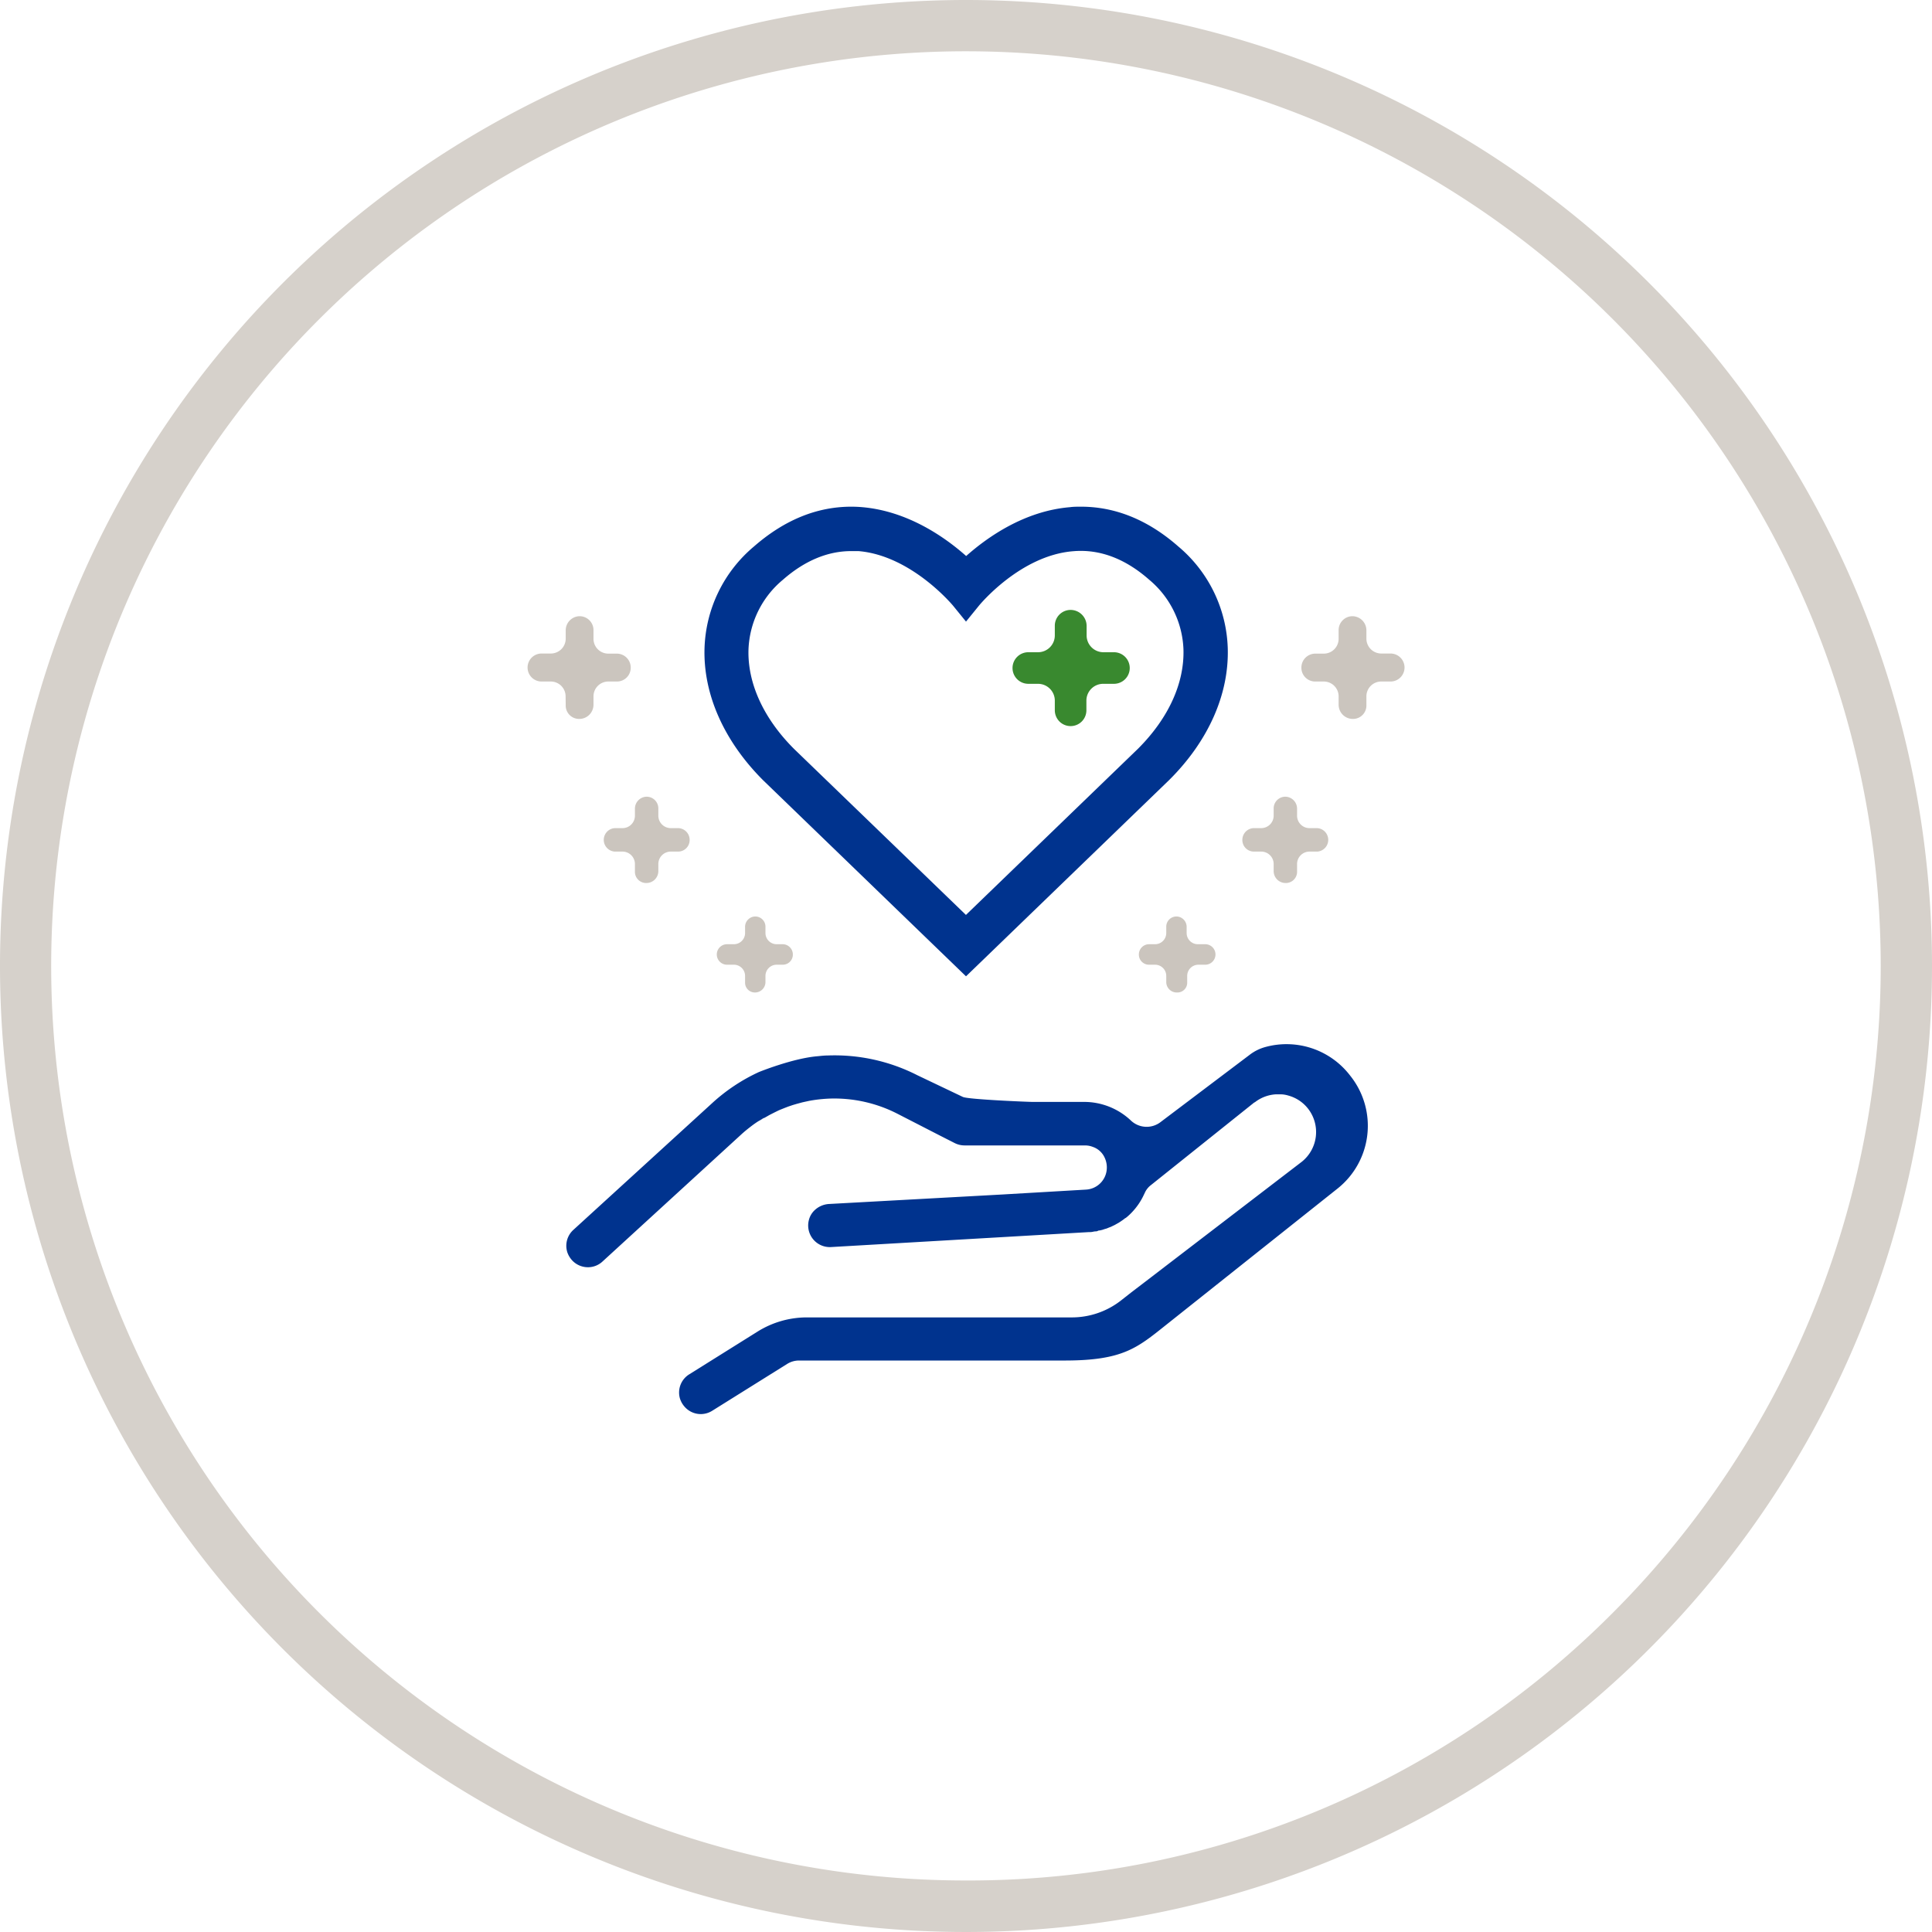 <svg xmlns="http://www.w3.org/2000/svg" viewBox="0 0 345 345"><defs><style>.a{fill:#d6d1cb;}.b{fill:#00338e;}.c{fill:none;}.d{fill:#cbc5be;}.e{fill:#39892f;}</style></defs><path class="a" d="M172.5,0A172.5,172.5,0,1,0,345,172.5,172.5,172.5,0,0,0,172.5,0Zm0,335.8A163.3,163.3,0,0,1,57,57,163.3,163.3,0,1,1,288,288,162.24,162.24,0,0,1,172.5,335.8Z"/><path class="b" d="M241.16,192.15l-.18-.23A14.3,14.3,0,0,0,225.84,187a8.11,8.11,0,0,0-2.7,1.37l-15.83,11.95a4.08,4.08,0,0,1-5.4-.26l0,0a12.17,12.17,0,0,0-8.24-3.29h-9.27c-.79,0-11.51-.44-12.46-.89L163.8,192a32.53,32.53,0,0,0-16-3.52c-.6,0-1.18.07-1.77.13h0c-4.43.35-10.52,2.83-10.52,2.83a32.35,32.35,0,0,0-8.32,5.53L102.41,219.6a3.83,3.83,0,0,0-1.11,4,4.12,4.12,0,0,0,1,1.6,3.86,3.86,0,0,0,3,1.08,3.79,3.79,0,0,0,2.28-1l24.79-22.7c.49-.45,1-.87,1.53-1.28s1-.76,1.58-1.12h0l.87-.53.09,0c-.32.19-.65.37-1,.58.31-.21.64-.39,1-.58s.75-.43,1.13-.63l.77-.39.67-.33.3-.13.85-.34.6-.23.8-.27.71-.21.74-.2c.28-.08.57-.14.85-.2l.64-.14c.5-.09,1-.17,1.49-.23h0c.68-.08,1.37-.14,2.06-.17a24.72,24.72,0,0,1,12.18,2.69l7.79,4,2.44,1.24a3.93,3.93,0,0,0,1.78.43h21.51a3.85,3.85,0,0,1,1.39.26,3.6,3.6,0,0,1,2.1,1.88,4.11,4.11,0,0,1,.35,2.49,3.94,3.94,0,0,1-3.66,3.26l-15.08.88L148,215a4.06,4.06,0,0,0-2.49,1.07,3.62,3.62,0,0,0-1.05,1.73,3.86,3.86,0,0,0,3.94,4.89l46-2.67c.28,0,.56,0,.83-.08l.31-.05c.17,0,.34,0,.5-.09s.27-.06.4-.09l.39-.09.45-.15.32-.09.49-.2.25-.09.52-.25.19-.09.55-.31.13-.07c.19-.12.38-.24.56-.37l.09-.06c.2-.14.39-.28.57-.43a.1.1,0,0,0,.05,0,6.57,6.57,0,0,0,.57-.48l0,0c.19-.17.38-.36.55-.54h0a11.58,11.58,0,0,0,2.18-3.22h0l.1-.2a3.56,3.56,0,0,1,1.13-1.45L224,196.85l.06,0h0a6.74,6.74,0,0,1,3.72-1.43h.78l.28,0a4,4,0,0,1,.5.05,5.06,5.06,0,0,1,.77.18,6.7,6.7,0,0,1,3.45,2.3,6.79,6.79,0,0,1-1.1,9.51L204.35,229l-2.28,1.74-2,1.57a14.25,14.25,0,0,1-8.67,2.94H144.09a16.63,16.63,0,0,0-8.79,2.52l-12.18,7.62a3.82,3.82,0,0,0-1.72,4.28,4,4,0,0,0,.84,1.52,3.83,3.83,0,0,0,4.93.74l13.41-8.38a4,4,0,0,1,2.08-.6h47.46c10.36,0,12.93-2.23,18.06-6.32l30.67-24.39A14.31,14.31,0,0,0,241.16,192.15Zm-105.66,8Z"/><path class="c" d="M133.91,201.32c.51-.39,1-.76,1.58-1.12C135,200.56,134.42,200.93,133.91,201.32Z"/><polygon class="c" points="146.02 196.31 146.02 196.31 146.02 196.31 146.02 196.31"/><polygon class="c" points="224.04 196.81 224.04 196.81 224.05 196.81 224.04 196.81"/><path class="c" d="M202.19,216.45a11.58,11.58,0,0,0,2.18-3.22A11.58,11.58,0,0,1,202.19,216.45Z"/><polygon class="c" points="178.92 213.23 178.92 213.23 148.01 215.03 178.92 213.23"/><path class="d" d="M212,174.27a2,2,0,0,1,2-2h1.22a1.83,1.83,0,0,0,0-3.66H213.9a2,2,0,0,1-2-2v-1.07a1.85,1.85,0,0,0-1.73-1.88,1.82,1.82,0,0,0-1.91,1.83v1.12a2,2,0,0,1-1.95,2h-1.12a1.83,1.83,0,0,0-1.82,1.83,1.8,1.8,0,0,0,1.82,1.83h1.12a2,2,0,0,1,1.95,2v1.13a1.87,1.87,0,0,0,1.91,1.83A1.75,1.75,0,0,0,212,175.4Z"/><path class="d" d="M231.62,154.3a2.22,2.22,0,0,1,2.22-2.23h1.39a2.1,2.1,0,0,0,0-4.19h-1.39a2.22,2.22,0,0,1-2.22-2.23v-1.23a2.14,2.14,0,0,0-2-2.15,2.09,2.09,0,0,0-2.18,2.09v1.29a2.23,2.23,0,0,1-2.22,2.23h-1.29a2.09,2.09,0,0,0-2.08,2.09,2.06,2.06,0,0,0,2.08,2.1h1.29a2.22,2.22,0,0,1,2.22,2.23v1.28a2.13,2.13,0,0,0,2.18,2.1,2,2,0,0,0,2-2.1Z"/><path class="d" d="M244,124.35a2.65,2.65,0,0,1,2.65-2.65h1.66a2.49,2.49,0,0,0,0-5h-1.66a2.66,2.66,0,0,1-2.65-2.66V112.6a2.53,2.53,0,0,0-2.36-2.56,2.48,2.48,0,0,0-2.6,2.49v1.53a2.65,2.65,0,0,1-2.64,2.66h-1.53a2.49,2.49,0,0,0-2.48,2.49,2.46,2.46,0,0,0,2.48,2.49h1.53a2.65,2.65,0,0,1,2.64,2.65v1.54a2.54,2.54,0,0,0,2.6,2.49,2.39,2.39,0,0,0,2.36-2.49Z"/><path class="d" d="M133.05,174.27a2,2,0,0,0-2-2h-1.22a1.83,1.83,0,0,1,0-3.66h1.22a2,2,0,0,0,2-2v-1.07a1.85,1.85,0,0,1,1.73-1.88,1.82,1.82,0,0,1,1.91,1.83v1.12a2,2,0,0,0,1.95,2h1.12a1.83,1.83,0,0,1,1.82,1.83,1.8,1.8,0,0,1-1.82,1.83h-1.12a2,2,0,0,0-1.95,2v1.13a1.87,1.87,0,0,1-1.91,1.83,1.75,1.75,0,0,1-1.73-1.83Z"/><path class="d" d="M113.38,154.3a2.22,2.22,0,0,0-2.22-2.23h-1.39a2.1,2.1,0,0,1,0-4.19h1.39a2.22,2.22,0,0,0,2.22-2.23v-1.23a2.14,2.14,0,0,1,2-2.15,2.09,2.09,0,0,1,2.18,2.09v1.29a2.23,2.23,0,0,0,2.22,2.23h1.29a2.09,2.09,0,0,1,2.08,2.09,2.06,2.06,0,0,1-2.08,2.1h-1.29a2.22,2.22,0,0,0-2.22,2.23v1.28a2.13,2.13,0,0,1-2.18,2.1,2,2,0,0,1-2-2.1Z"/><path class="d" d="M101,124.35a2.65,2.65,0,0,0-2.65-2.65H96.71a2.49,2.49,0,0,1,0-5h1.66a2.66,2.66,0,0,0,2.65-2.66V112.6a2.53,2.53,0,0,1,2.36-2.56,2.48,2.48,0,0,1,2.6,2.49v1.53a2.65,2.65,0,0,0,2.64,2.66h1.53a2.49,2.49,0,0,1,2.48,2.49,2.46,2.46,0,0,1-2.48,2.49h-1.53a2.65,2.65,0,0,0-2.64,2.65v1.54a2.54,2.54,0,0,1-2.6,2.49,2.39,2.39,0,0,1-2.36-2.49Z"/><path class="b" d="M219.24,115.68a24.69,24.69,0,0,0-8.81-18.08c-5.36-4.72-11.21-7.12-17.39-7.12-.67,0-1.36,0-2,.09-8.07.68-14.66,5.3-18.51,8.72-3.85-3.42-10.44-8-18.51-8.72-.67-.06-1.35-.09-2-.09-6.19,0-12,2.4-17.4,7.12a24.71,24.71,0,0,0-8.81,18.08c-.27,8.24,3.45,16.64,10.47,23.66L171.11,173l1.39,1.34,1.39-1.34,34.89-33.71C215.81,132.31,219.51,123.91,219.24,115.68Zm-16,18-30.75,29.7-30.71-29.66c-5.44-5.44-8.32-11.75-8.12-17.77a17,17,0,0,1,6.12-12.4c3.88-3.41,8-5.14,12.22-5.14.43,0,.86,0,1.29,0,9.43.78,16.79,9.62,16.91,9.76L172.5,111l2.3-2.83c.07-.09,7.36-9,16.87-9.74,4.7-.4,9.26,1.32,13.54,5.09a17,17,0,0,1,6.12,12.39C211.53,122,208.64,128.27,203.25,133.67Z"/><path class="e" d="M194,126.84a2.82,2.82,0,0,1-4.81,2,2.85,2.85,0,0,1-.83-2v-1.73a3,3,0,0,0-3-3h-1.73a2.83,2.83,0,0,1-2-.83,2.82,2.82,0,0,1,2-4.81h1.73a3,3,0,0,0,3-3v-1.74a2.82,2.82,0,0,1,3-2.81,2.87,2.87,0,0,1,2.68,2.89v1.66a3,3,0,0,0,3,3h1.88a2.82,2.82,0,1,1,0,5.64H197a3,3,0,0,0-3,3Z"/></svg>